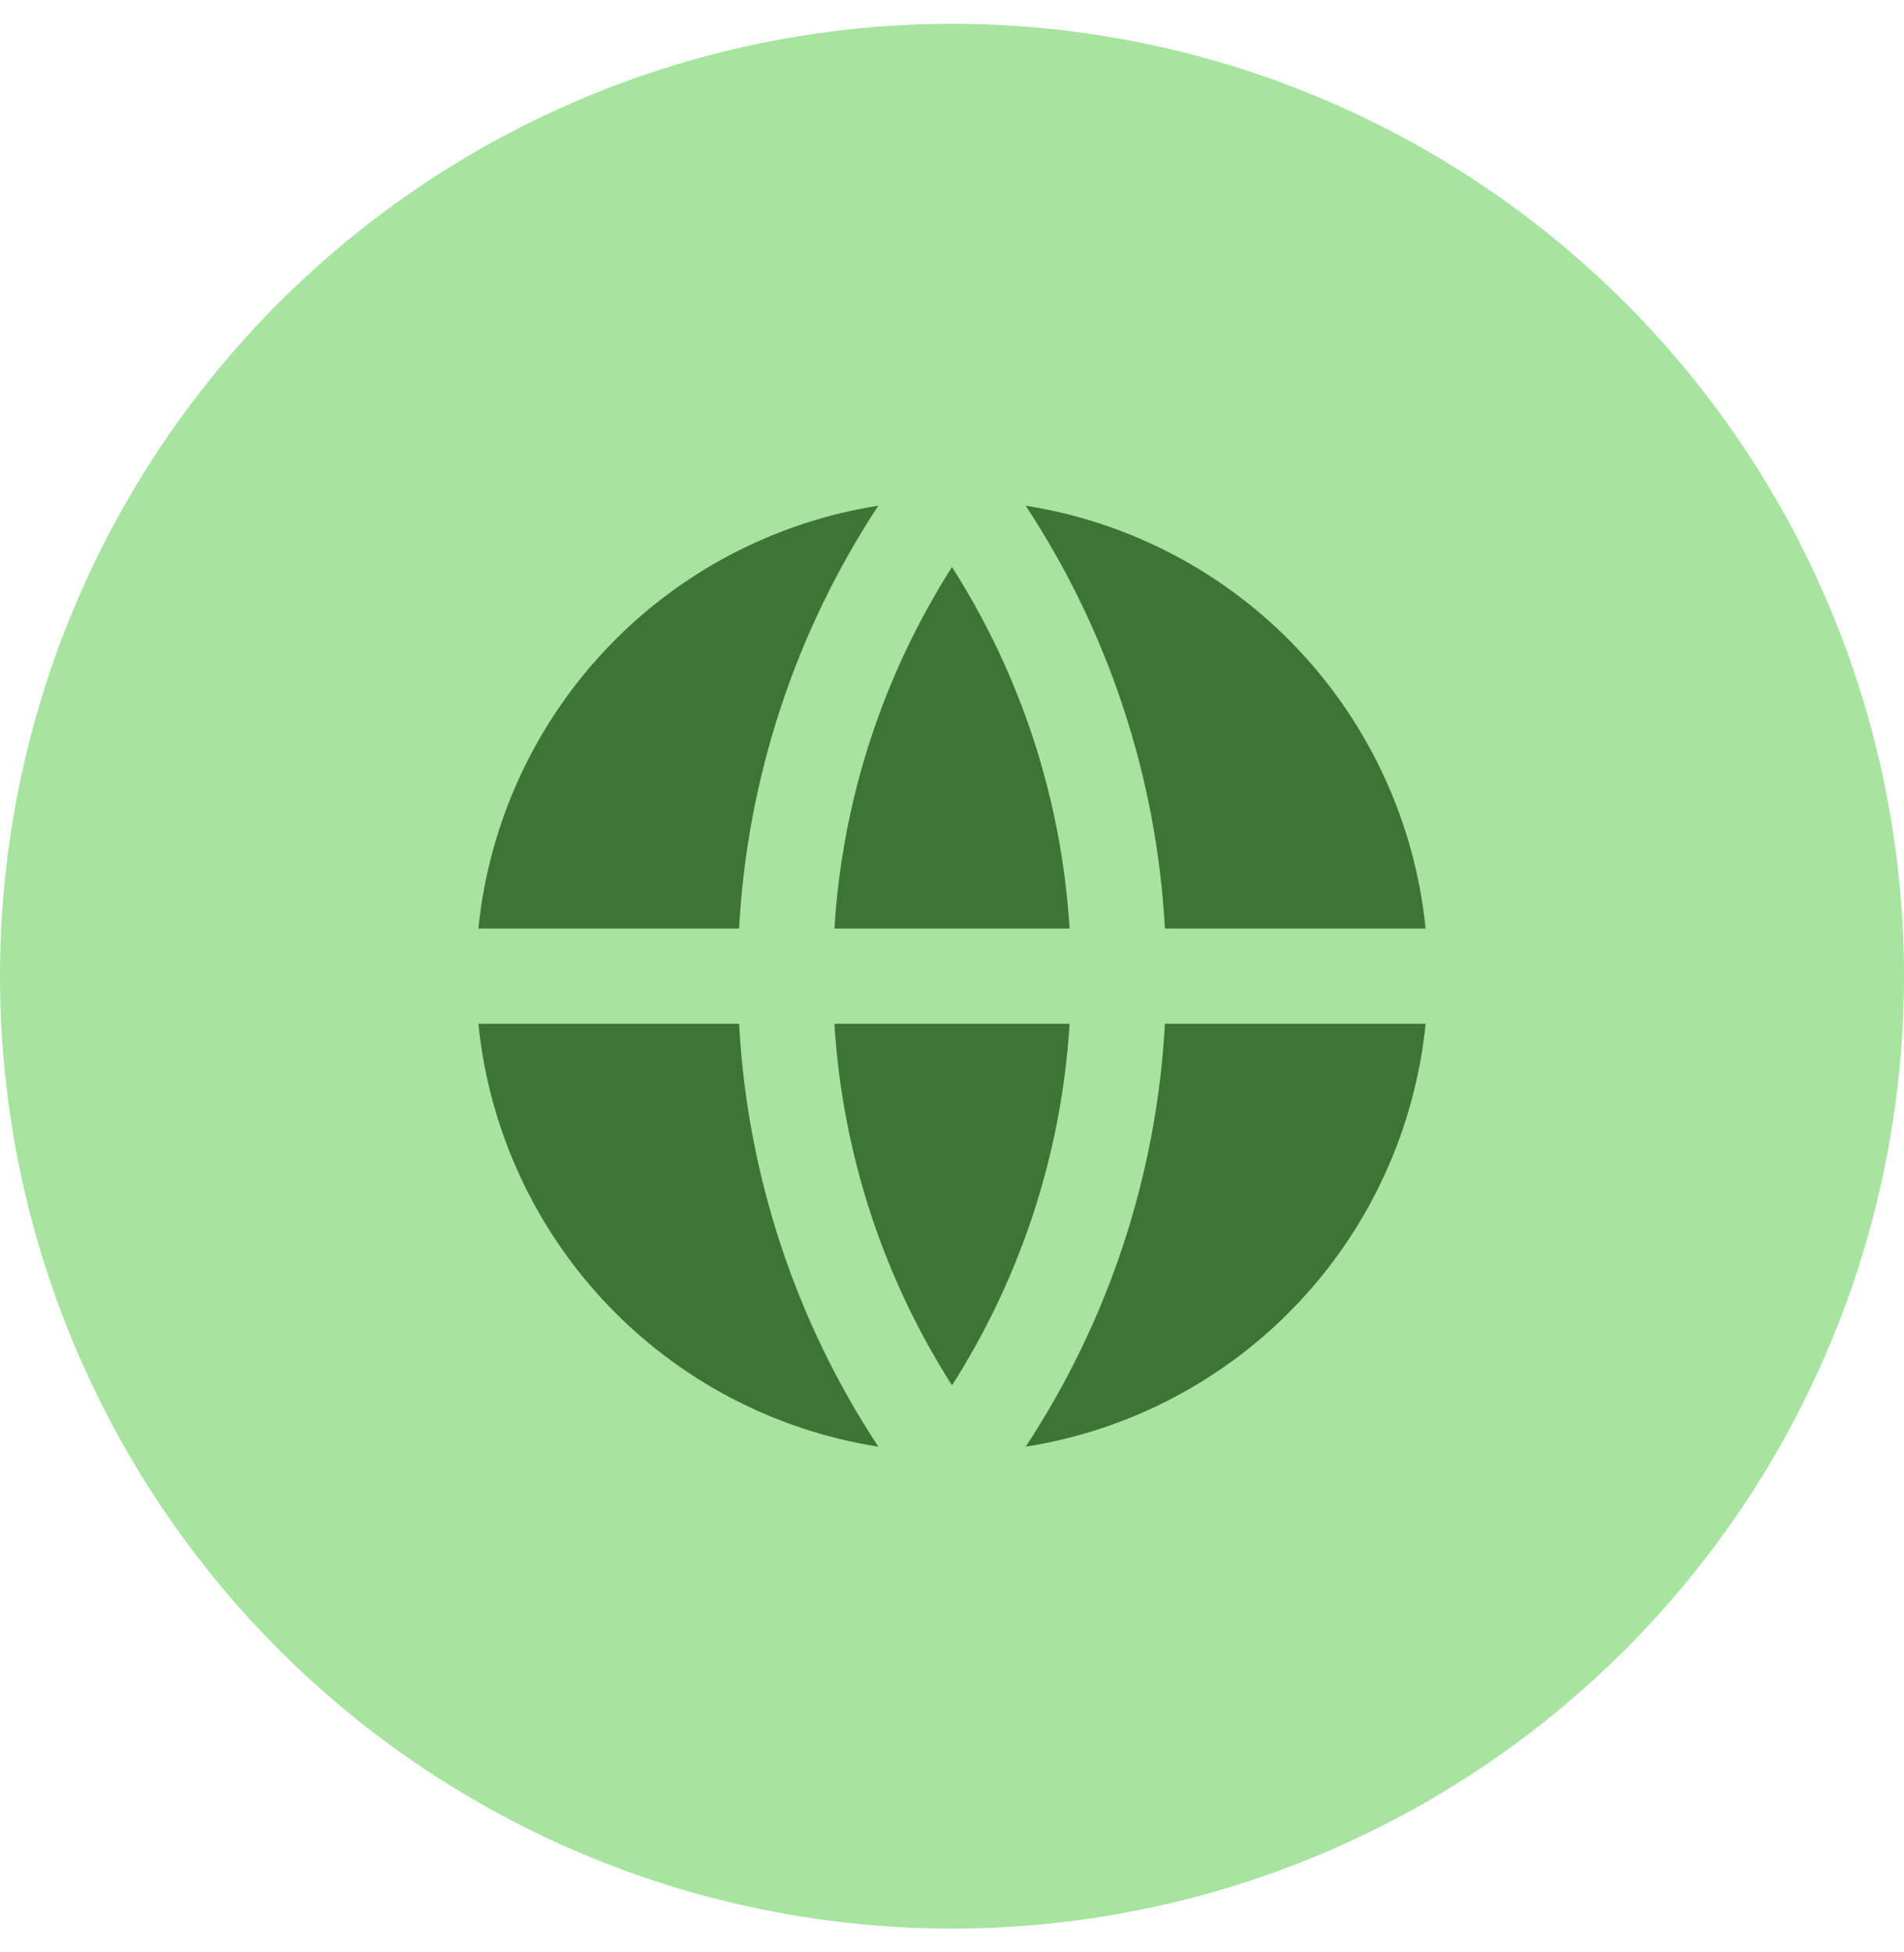 <svg width="40" height="41" viewBox="0 0 40 41" fill="none" xmlns="http://www.w3.org/2000/svg">
<circle cx="20" cy="20.5" r="20" fill="#A6E4A0"/>
<g clip-path="url(#clip0_1_782)">
<path d="M10.05 21.5H15.527C15.698 24.667 16.707 27.732 18.452 30.38C16.267 30.037 14.257 28.979 12.737 27.373C11.217 25.766 10.272 23.701 10.05 21.5ZM10.05 19.5C10.272 17.299 11.217 15.234 12.737 13.628C14.257 12.021 16.267 10.963 18.452 10.62C16.707 13.269 15.698 16.333 15.527 19.5H10.05ZM29.95 19.5H24.473C24.302 16.333 23.292 13.269 21.548 10.62C23.733 10.963 25.743 12.021 27.263 13.628C28.783 15.234 29.728 17.299 29.95 19.5ZM29.95 21.5C29.728 23.701 28.783 25.766 27.263 27.373C25.743 28.979 23.733 30.037 21.548 30.38C23.292 27.732 24.302 24.667 24.473 21.5H29.951H29.95ZM17.53 21.5H22.47C22.305 24.2 21.455 26.813 20 29.092C18.545 26.813 17.695 24.2 17.53 21.5ZM17.53 19.5C17.695 16.801 18.545 14.188 20 11.908C21.455 14.188 22.305 16.801 22.47 19.5H17.53Z" fill="#3E7534"/>
</g>
<defs>
<clipPath id="clip0_1_782">
<rect width="24" height="24" fill="white" transform="translate(8 8.5)"/>
</clipPath>
</defs>
</svg>
